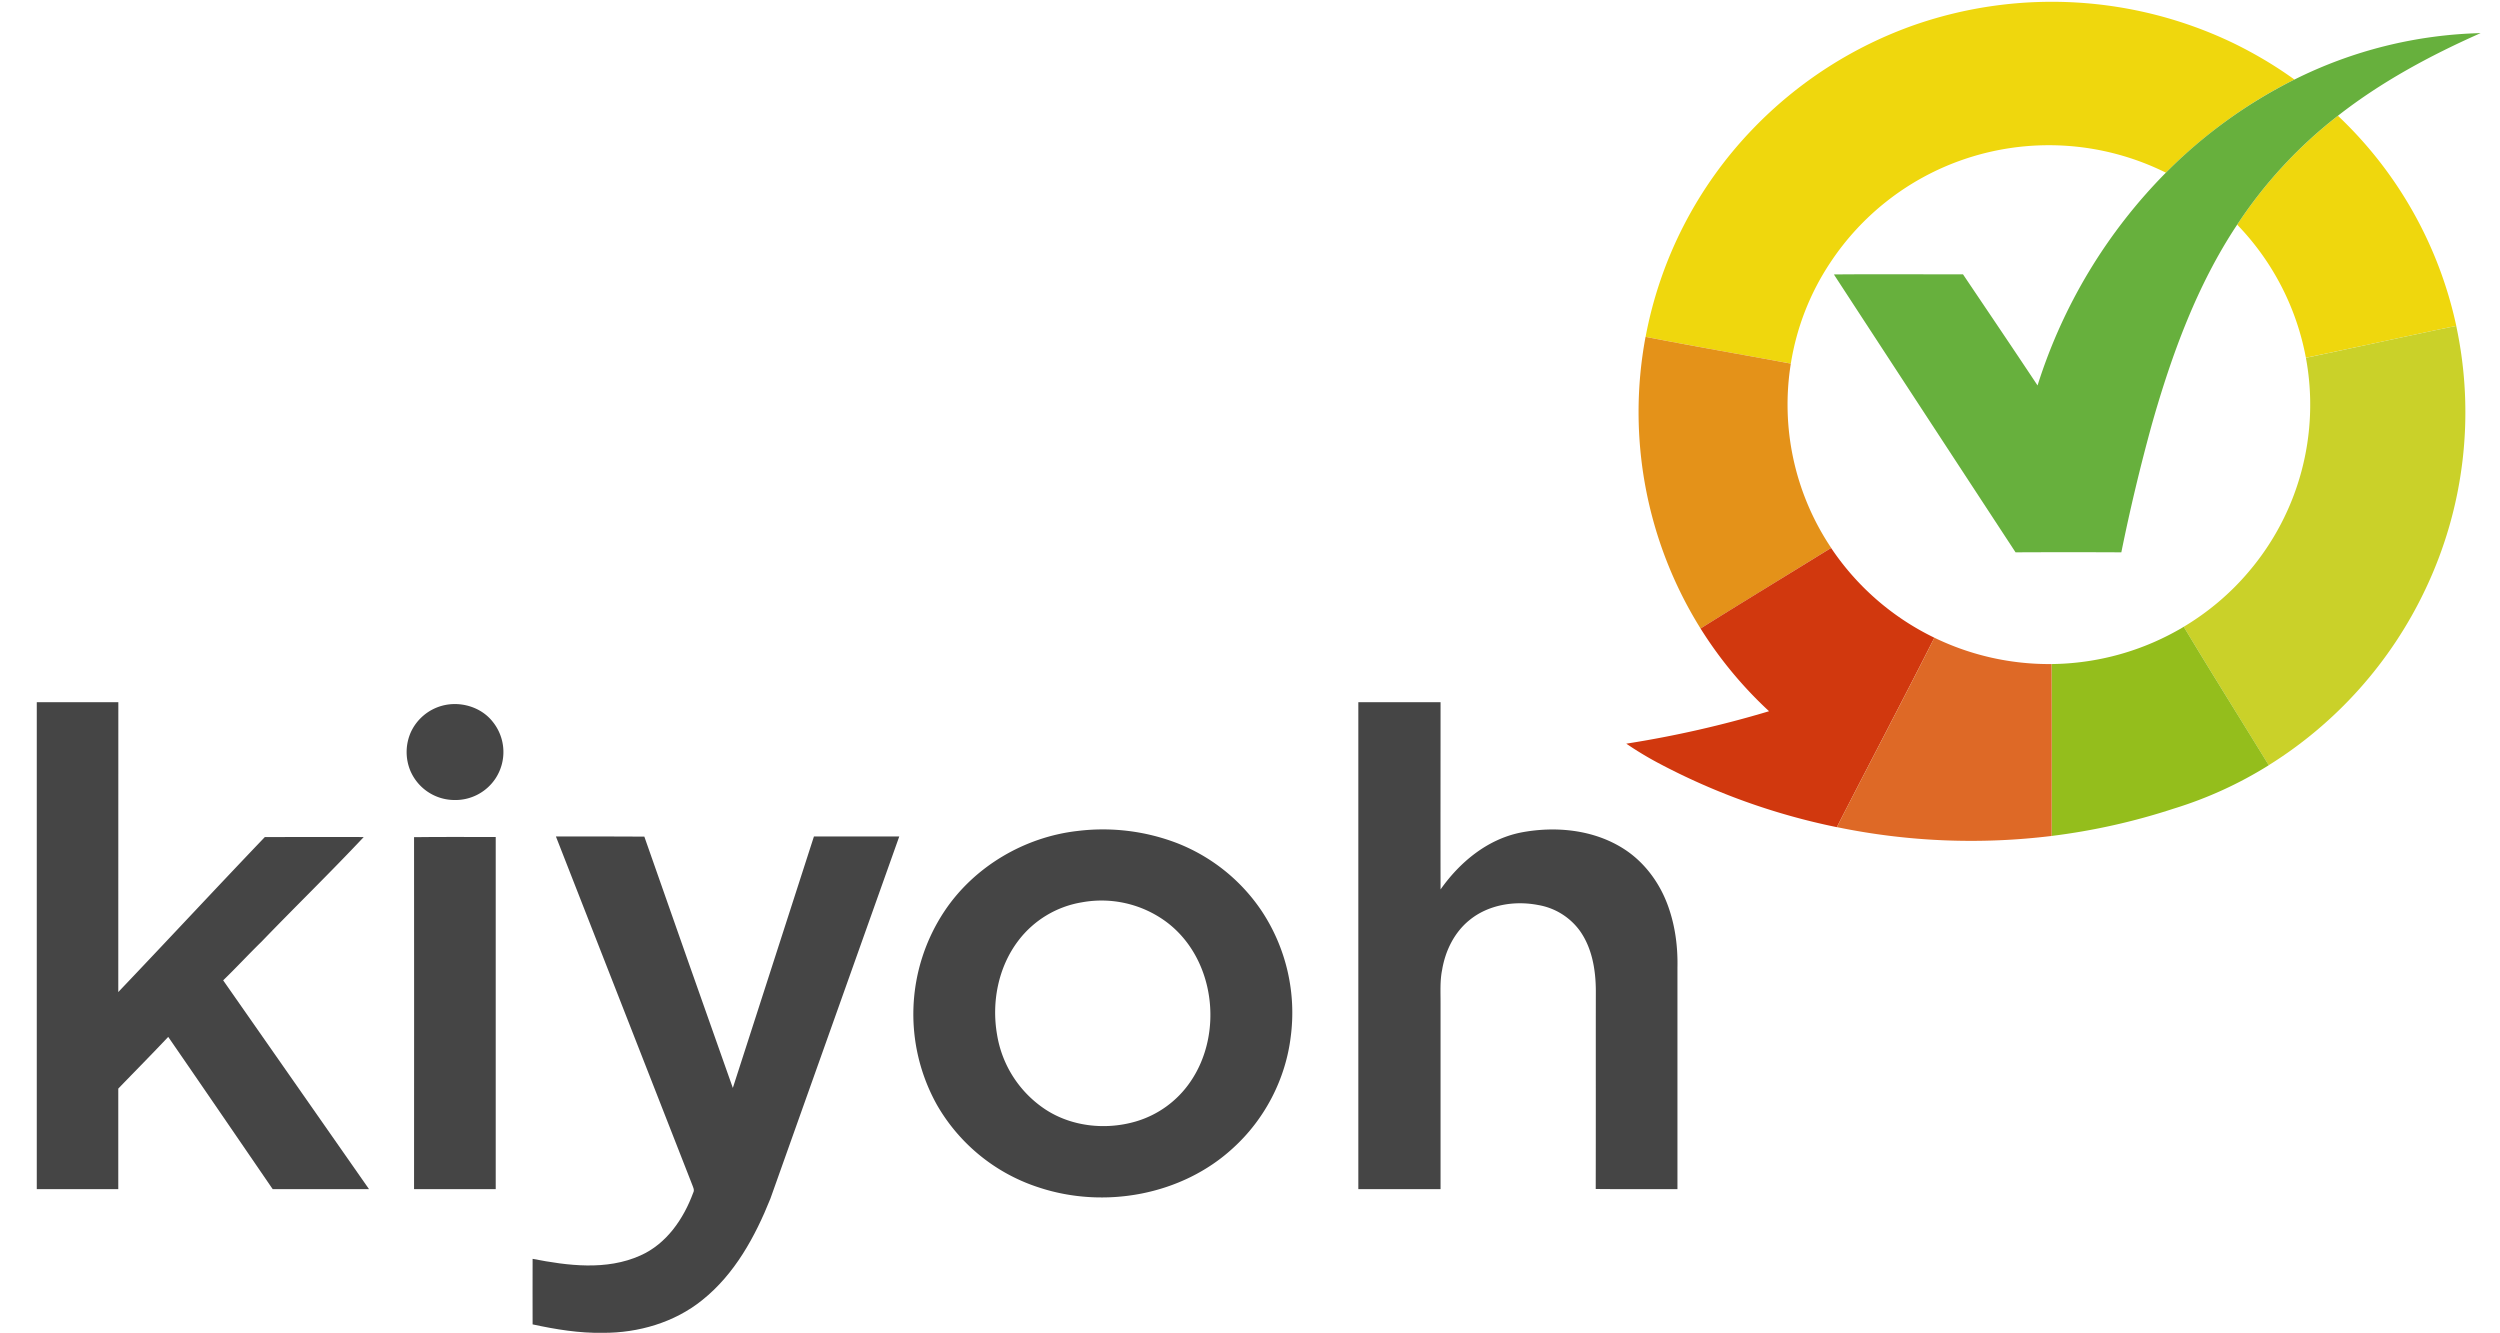 <svg xmlns="http://www.w3.org/2000/svg" fill="none" viewBox="0 0 45 24"><path fill="#EFD70D" d="M34.493.438a7.544 7.544 0 0 1 5.711.34c.383.187.75.404 1.096.654-.858.426-1.64 1-2.314 1.676a4.736 4.736 0 0 0-3.694-.22 4.707 4.707 0 0 0-2.35 1.844 4.58 4.58 0 0 0-.707 1.813c-.871-.162-1.745-.312-2.614-.482a7.337 7.337 0 0 1 1.921-3.733A7.475 7.475 0 0 1 34.493.438ZM40.269 4.044a8.14 8.14 0 0 1 1.814-1.96 7.32 7.32 0 0 1 2.13 3.782c-.904.186-1.804.387-2.707.573a4.678 4.678 0 0 0-1.237-2.395Z"/><path fill="#67B03D" d="M41.3 1.432a7.937 7.937 0 0 1 3.352-.836c-.907.402-1.788.876-2.57 1.488a8.14 8.14 0 0 0-1.813 1.96c-.724 1.09-1.176 2.332-1.532 3.582a34.43 34.43 0 0 0-.553 2.316c-.634-.003-1.27-.003-1.904 0-1.091-1.666-2.182-3.333-3.27-5.002.775-.007 1.55-.001 2.324-.002.448.666.899 1.332 1.342 2a9.514 9.514 0 0 1 2.31-3.83A8.814 8.814 0 0 1 41.3 1.432Z"/><path fill="#CAD129" d="M41.506 6.44c.903-.187 1.803-.388 2.706-.574a7.416 7.416 0 0 1-.56 4.752 7.52 7.52 0 0 1-2.815 3.156c-.51-.831-1.028-1.657-1.53-2.492.44-.263.839-.599 1.169-.99a4.636 4.636 0 0 0 1.03-3.853Z"/><path fill="#E49219" d="M29.62 6.063c.87.17 1.744.32 2.615.482a4.633 4.633 0 0 0 .726 3.317c-.783.485-1.57.963-2.351 1.451a7.36 7.36 0 0 1-.99-5.25Z"/><path fill="#D1380E" d="M30.61 11.313c.78-.489 1.568-.966 2.35-1.45a4.692 4.692 0 0 0 1.859 1.616c-.577 1.14-1.174 2.271-1.756 3.41a11.934 11.934 0 0 1-3.22-1.158 6.157 6.157 0 0 1-.57-.345 19.317 19.317 0 0 0 2.57-.584 7.323 7.323 0 0 1-1.233-1.489Z"/><path fill="#94BE1C" d="M36.928 11.953a4.73 4.73 0 0 0 2.38-.671c.501.835 1.02 1.66 1.53 2.492a7.203 7.203 0 0 1-1.707.78 11.69 11.69 0 0 1-2.201.493c0-1.031.003-2.062-.002-3.094Z"/><path fill="#DE6926" d="M34.819 11.479a4.73 4.73 0 0 0 2.109.474c.005 1.032.002 2.063.002 3.094a11.918 11.918 0 0 1-3.867-.159c.582-1.138 1.179-2.268 1.756-3.409Z"/><path fill="#454545" d="M.66 12.64h1.47l-.001 5.217c.883-.927 1.754-1.865 2.638-2.79.594 0 1.187-.003 1.78 0-.602.64-1.233 1.254-1.843 1.887-.233.227-.453.466-.687.692l2.625 3.758H4.908c-.626-.914-1.251-1.828-1.88-2.74-.296.314-.6.621-.899.931v1.809H.662V12.64ZM24.451 12.64h1.479c0 1.123-.002 2.247 0 3.37.345-.49.84-.902 1.443-1.024.623-.12 1.31-.055 1.854.293.381.243.658.627.805 1.049.123.349.17.72.162 1.09v3.986c-.49 0-.981.003-1.471-.002.003-1.19 0-2.38.002-3.57-.002-.377-.068-.773-.293-1.085a1.17 1.17 0 0 0-.747-.457c-.425-.082-.898-.005-1.237.274-.273.222-.434.555-.49.895-.04.196-.027.397-.028.596v3.349H24.45v-8.765ZM7.955 12.704c.328-.09.705.02.915.289a.867.867 0 0 1 .044 1.027.867.867 0 0 1-.75.38.866.866 0 0 1-.78-.532.881.881 0 0 1 .01-.686.872.872 0 0 1 .561-.478Z"/><path fill="#454545" fill-rule="evenodd" d="M21.184 15.175a3.729 3.729 0 0 0-1.785-.218c-.959.108-1.863.642-2.397 1.442a3.348 3.348 0 0 0-.139 3.485 3.273 3.273 0 0 0 1.836 1.49c1.182.392 2.578.139 3.498-.711.57-.518.944-1.24 1.036-2.001a3.317 3.317 0 0 0-.52-2.26 3.265 3.265 0 0 0-1.529-1.227Zm-2.855 1.758a1.806 1.806 0 0 1 1.15-.692 1.962 1.962 0 0 1 1.5.342c.887.647 1.058 2.01.443 2.896a1.804 1.804 0 0 1-.986.71c-.538.155-1.149.09-1.62-.22a1.996 1.996 0 0 1-.869-1.346c-.101-.582.02-1.213.382-1.69Z" clip-rule="evenodd"/><path fill="#454545" d="M10.008 15.057c.53 0 1.06-.003 1.59.002.527 1.509 1.06 3.016 1.593 4.524.487-1.509.972-3.018 1.46-4.527.511.002 1.024 0 1.536 0-.772 2.174-1.546 4.348-2.32 6.52-.274.683-.642 1.36-1.228 1.827-.499.402-1.147.59-1.784.588-.428.008-.852-.062-1.268-.152-.002-.394 0-.787 0-1.18.635.124 1.33.214 1.94-.06.471-.209.778-.66.95-1.128.03-.052-.003-.104-.02-.153-.818-2.086-1.634-4.173-2.45-6.26ZM7.452 15.069c.49-.007.98-.002 1.471-.003v6.338h-1.47c0-2.112.003-4.223 0-6.335Z"/></svg>
